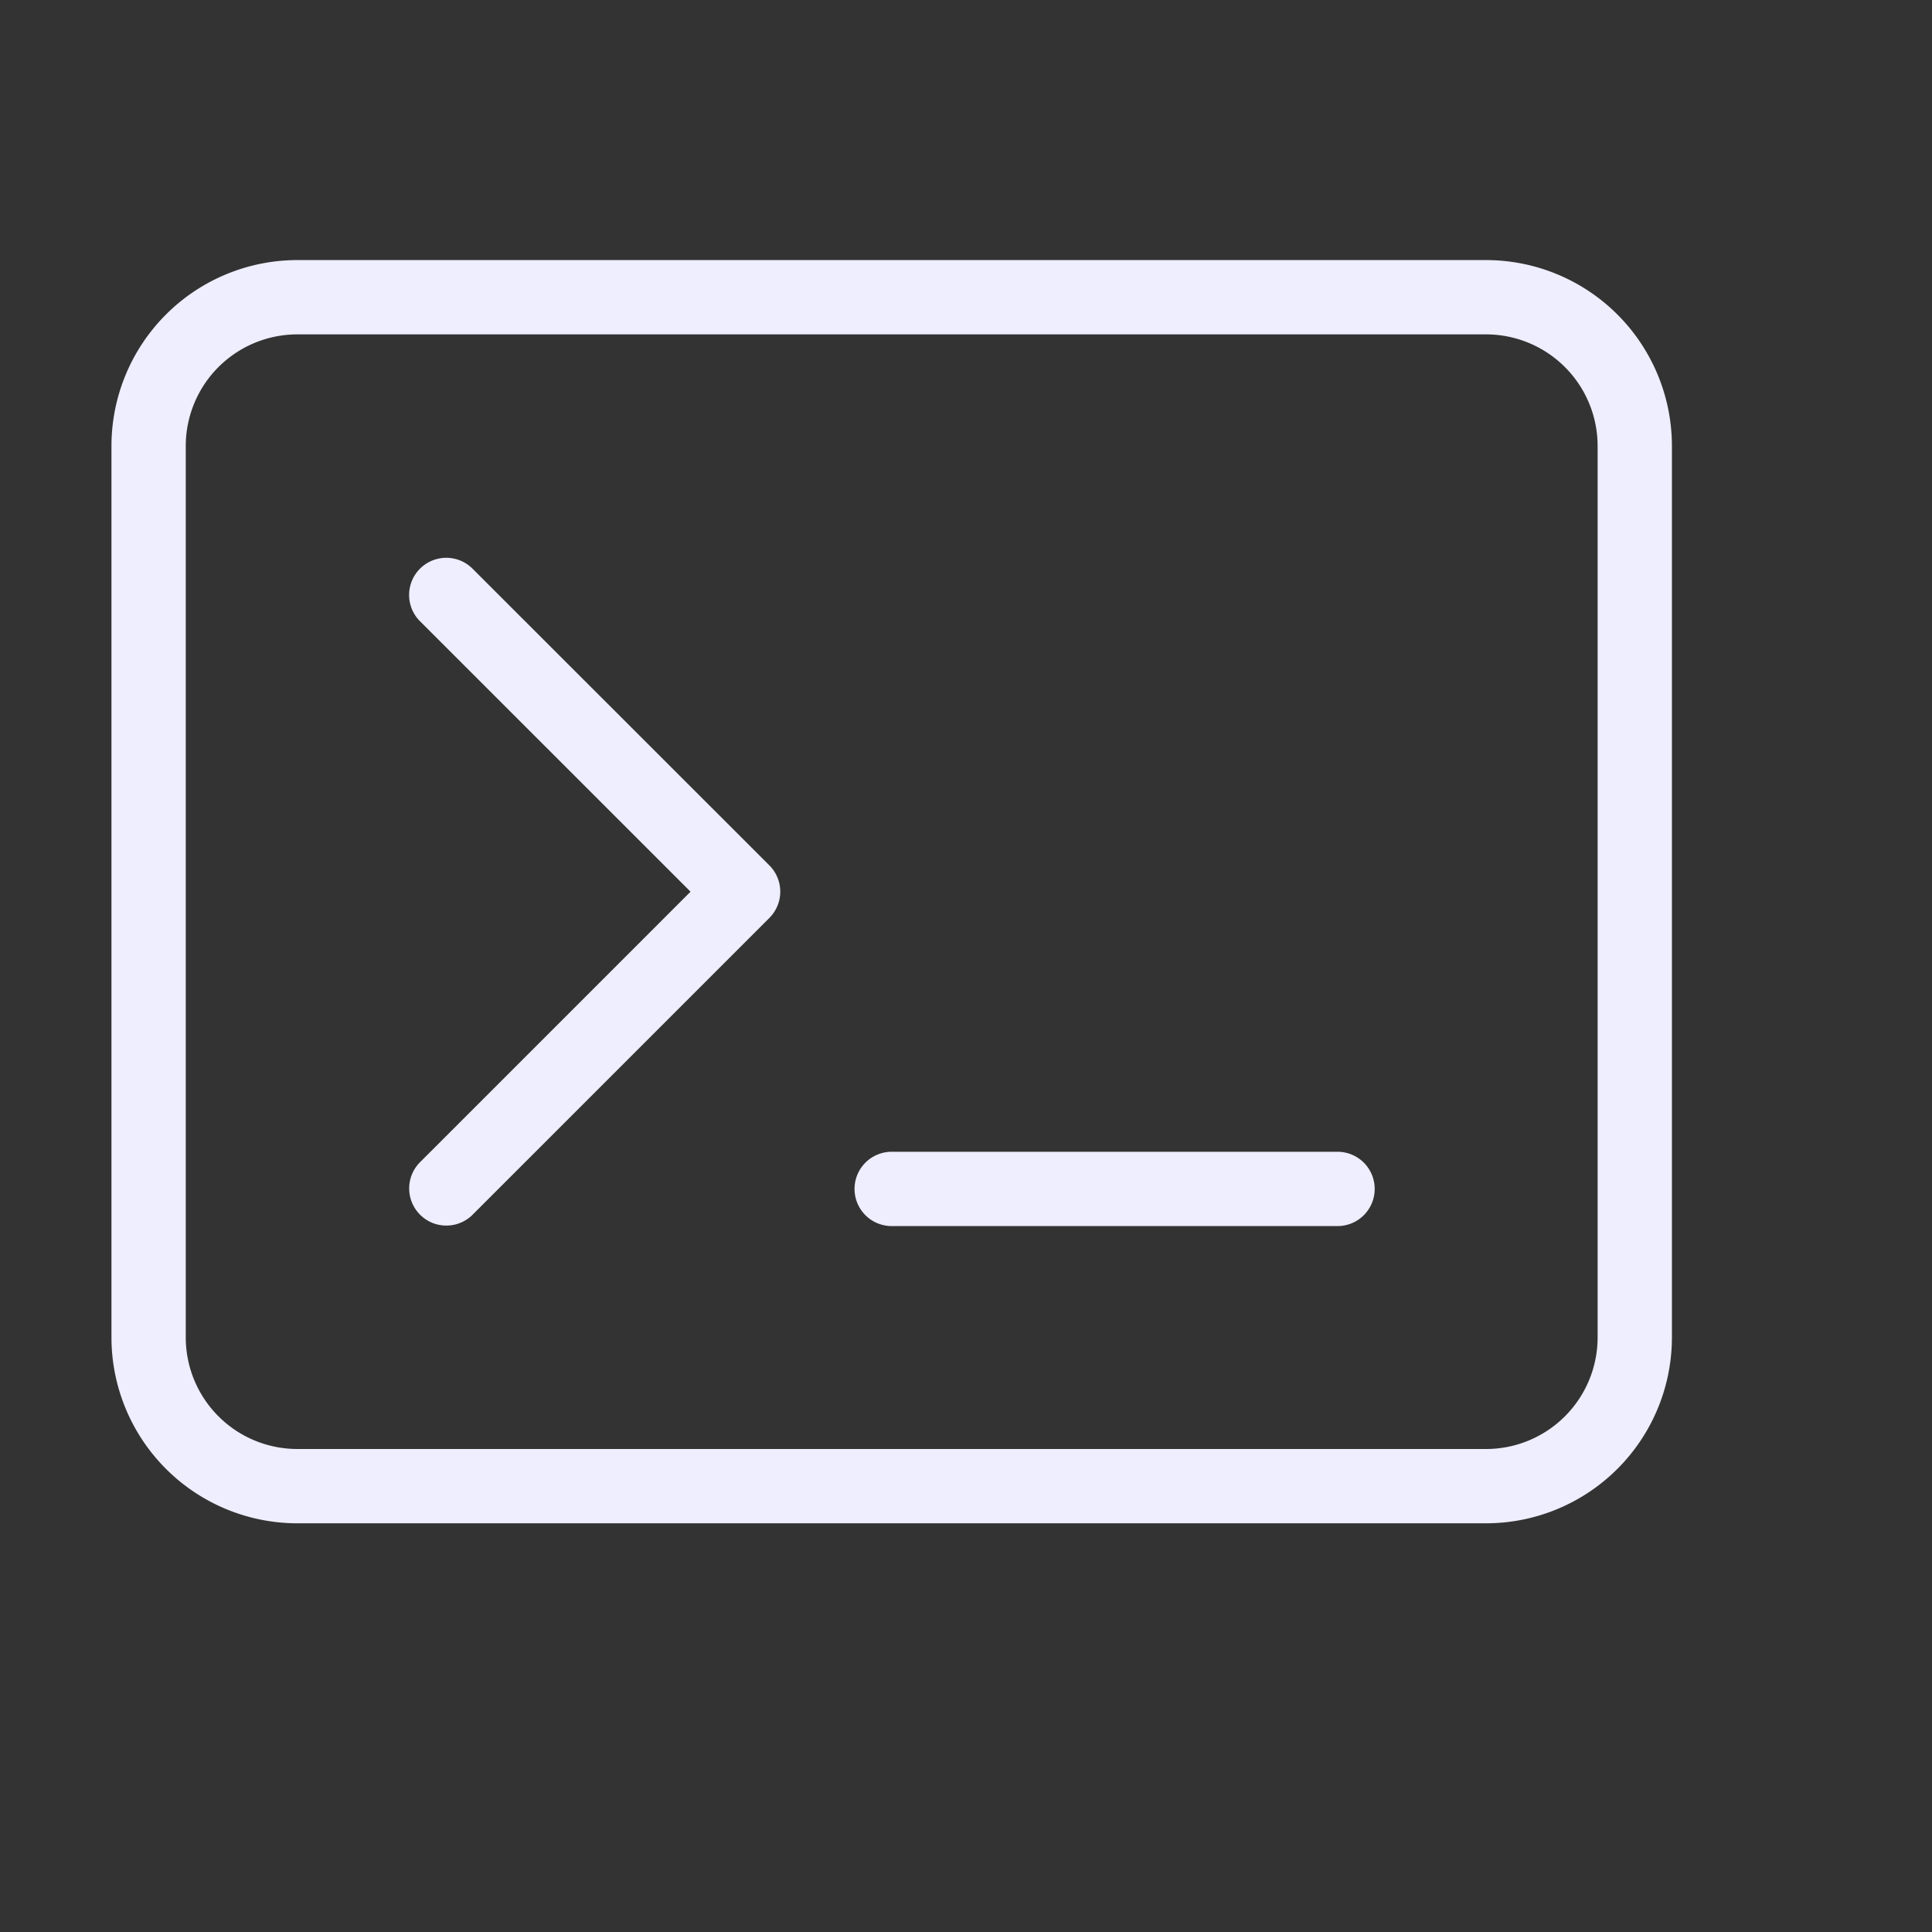 <svg id="Layer_1" height="42" viewBox="0 0 26 26" width="42" xmlns="http://www.w3.org/2000/svg" data-name="Layer 1"><rect x="0" y="0" width="26" height="26" fill="#333333" stroke="none"/><path fill="#eef" d="m20 3.5h-16a2.503 2.503 0 0 0 -2.5 2.5v12a2.503 2.503 0 0 0 2.5 2.5h16a2.503 2.503 0 0 0 2.5-2.5v-12a2.503 2.503 0 0 0 -2.5-2.5zm1.5 14.5a1.502 1.502 0 0 1 -1.5 1.5h-16a1.502 1.502 0 0 1 -1.5-1.5v-12a1.502 1.502 0 0 1 1.5-1.5h16a1.502 1.502 0 0 1 1.5 1.5zm-11.146-6.354a.5.5 0 0 1 0 .707l-4 4a.5.5 0 0 1 -.707-.707l3.646-3.646-3.647-3.646a.5.5 0 0 1 .707-.707zm8.146 4.354a.5.5 0 0 1 -.5.5h-6a.5.5 0 0 1 0-1h6a.5.5 0 0 1 .5.5z"/></svg>